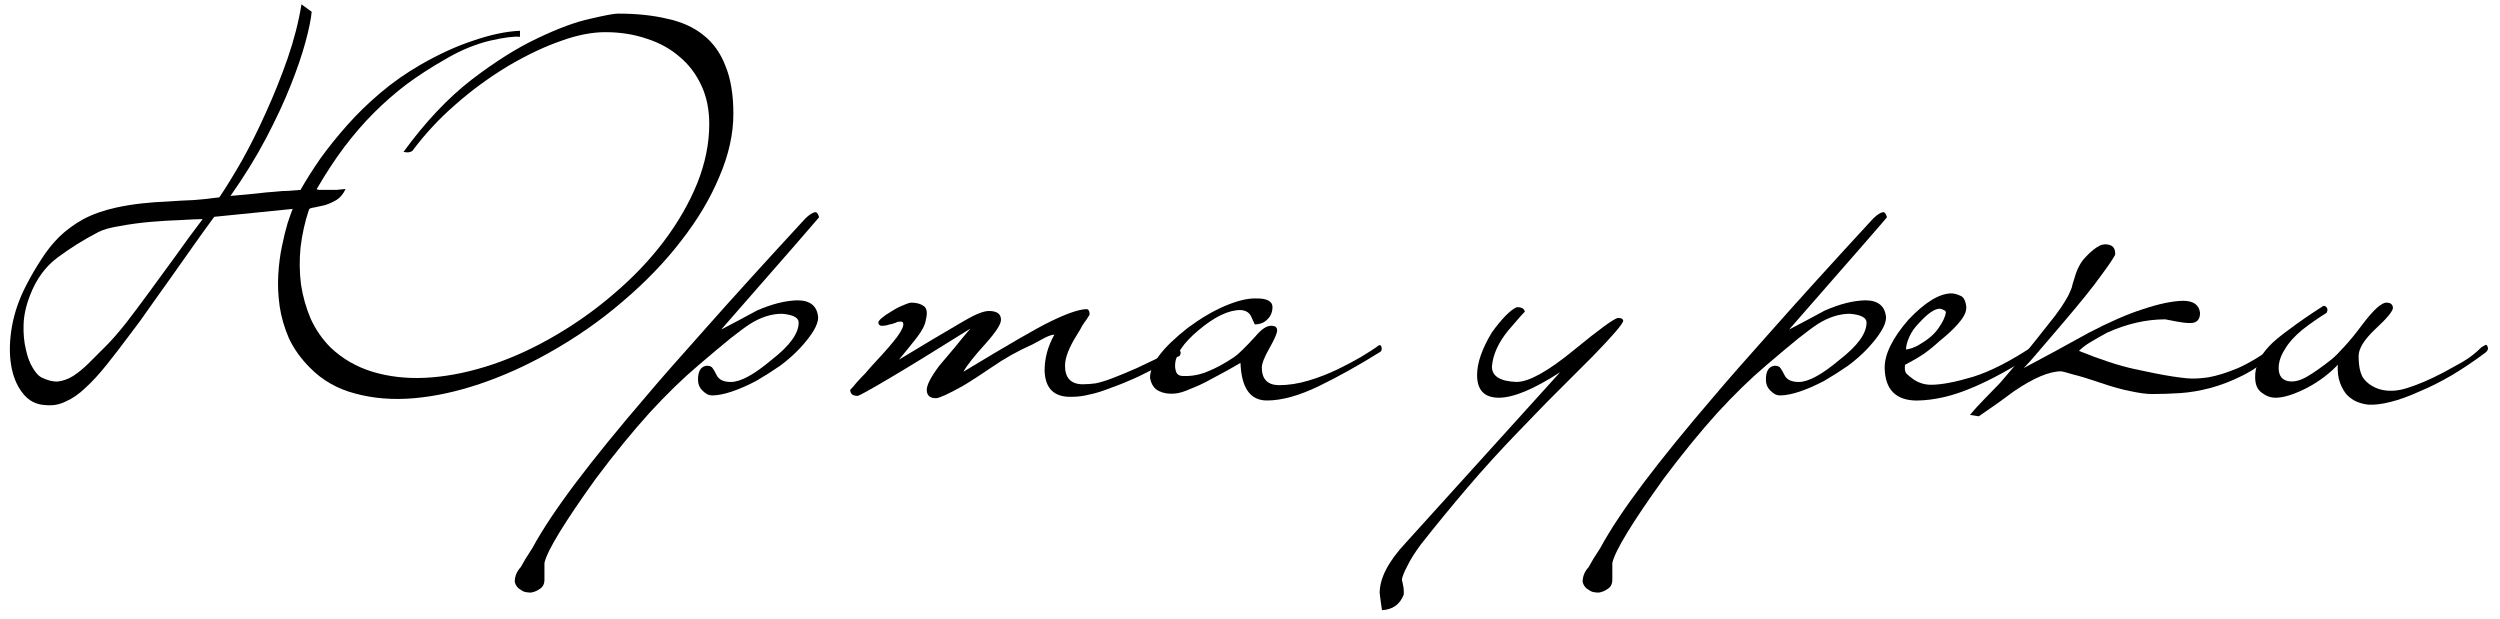 <?xml version="1.0" encoding="UTF-8"?> <svg xmlns="http://www.w3.org/2000/svg" width="194" height="48" viewBox="0 0 194 48" fill="none"><path d="M192.569 26.94C192.665 26.892 192.749 26.844 192.821 26.796C192.917 26.724 192.989 26.76 193.037 26.904C193.109 27.072 193.049 27.228 192.857 27.372C191.993 28.02 191.117 28.608 190.229 29.136C189.365 29.64 188.525 30.06 187.709 30.396C186.917 30.756 186.185 31.02 185.513 31.188C184.841 31.356 184.277 31.428 183.821 31.404C183.533 31.38 183.233 31.308 182.921 31.188C182.633 31.068 182.369 30.888 182.129 30.648C181.913 30.408 181.733 30.096 181.589 29.712C181.445 29.328 181.385 28.86 181.409 28.308C181.121 28.62 180.773 28.932 180.365 29.244C179.957 29.556 179.525 29.832 179.069 30.072C178.613 30.312 178.169 30.504 177.737 30.648C177.305 30.792 176.921 30.864 176.585 30.864C176.201 30.864 175.841 30.732 175.505 30.468C175.169 30.228 175.001 29.832 175.001 29.28C174.977 28.464 175.337 27.66 176.081 26.868C176.417 26.508 176.933 26.076 177.629 25.572C178.325 25.044 179.213 24.432 180.293 23.736C180.437 23.736 180.533 23.796 180.581 23.916C180.629 24.012 180.617 24.132 180.545 24.276C180.233 24.468 179.921 24.672 179.609 24.888C179.297 25.104 178.973 25.344 178.637 25.608C178.037 26.112 177.605 26.592 177.341 27.048C177.053 27.48 176.885 27.9 176.837 28.308C176.765 29.028 176.993 29.448 177.521 29.568C177.953 29.664 178.445 29.556 178.997 29.244C179.573 28.908 180.221 28.452 180.941 27.876C181.205 27.66 181.529 27.336 181.913 26.904C182.321 26.472 182.801 25.884 183.353 25.14C184.193 24.036 184.805 23.484 185.189 23.484C185.501 23.484 185.669 23.616 185.693 23.88C185.693 24.144 185.237 24.696 184.325 25.536C183.461 26.352 183.029 27.048 183.029 27.624C183.029 28.44 183.161 29.028 183.425 29.388C183.713 29.748 184.097 30.012 184.577 30.18C185.249 30.396 185.993 30.372 186.809 30.108C187.649 29.844 188.573 29.448 189.581 28.92C189.989 28.704 190.469 28.44 191.021 28.128C191.573 27.816 192.089 27.42 192.569 26.94Z" fill="black"></path><path d="M177.059 26.833C177.083 26.953 177.023 27.085 176.879 27.229C175.871 28.045 174.923 28.681 174.035 29.137C173.171 29.569 172.331 29.893 171.515 30.109C170.699 30.325 169.919 30.457 169.175 30.505C168.431 30.553 167.699 30.577 166.979 30.577C166.571 30.577 166.031 30.505 165.359 30.361C164.711 30.241 163.931 30.025 163.019 29.713C162.107 29.401 161.399 29.185 160.895 29.065C160.415 28.921 160.103 28.837 159.959 28.813C159.023 28.813 157.799 29.329 156.287 30.361C155.831 30.697 155.387 31.021 154.955 31.333C154.499 31.645 154.031 31.969 153.551 32.305L152.867 32.197C153.251 31.741 153.623 31.333 153.983 30.973C154.319 30.637 154.727 30.217 155.207 29.713C155.663 29.185 156.227 28.525 156.899 27.733C157.547 26.941 158.399 25.873 159.455 24.529C159.815 24.049 160.079 23.665 160.247 23.377C160.439 23.065 160.571 22.813 160.643 22.621C160.739 22.429 160.799 22.249 160.823 22.081C160.871 21.913 160.931 21.721 161.003 21.505C161.195 20.833 161.483 20.305 161.867 19.921C162.251 19.513 162.611 19.225 162.947 19.057C163.211 18.937 163.475 18.925 163.739 19.021C164.027 19.117 164.159 19.369 164.135 19.777C163.919 20.161 163.595 20.641 163.163 21.217C162.755 21.793 162.287 22.405 161.759 23.053C161.231 23.701 160.691 24.349 160.139 24.997C159.611 25.621 159.119 26.197 158.663 26.725C158.207 27.253 157.835 27.685 157.547 28.021C157.235 28.357 157.067 28.537 157.043 28.561C157.859 28.129 158.687 27.685 159.527 27.229C160.367 26.773 161.219 26.305 162.083 25.825C163.691 24.985 165.095 24.373 166.295 23.989C167.519 23.581 168.551 23.365 169.391 23.341C170.207 23.341 170.651 23.653 170.723 24.277C170.723 24.805 170.471 25.069 169.967 25.069C169.679 25.069 169.343 25.033 168.959 24.961C168.599 24.889 168.287 24.829 168.023 24.781C166.535 24.781 165.023 25.129 163.487 25.825C163.007 26.089 162.587 26.329 162.227 26.545C161.867 26.761 161.567 26.989 161.327 27.229C162.983 27.901 164.411 28.369 165.611 28.633C166.811 28.897 167.795 29.089 168.563 29.209C168.851 29.257 169.223 29.305 169.679 29.353C170.135 29.401 170.699 29.377 171.371 29.281C172.043 29.161 172.811 28.921 173.675 28.561C174.539 28.177 175.535 27.577 176.663 26.761C176.735 26.713 176.807 26.689 176.879 26.689C176.975 26.665 177.035 26.713 177.059 26.833Z" fill="black"></path><path d="M158.274 26.87C158.298 27.038 158.262 27.17 158.166 27.266C156.174 28.562 154.446 29.51 152.982 30.11C151.518 30.734 150.114 31.058 148.77 31.082C147.114 31.082 146.274 30.23 146.25 28.526C146.25 27.47 146.862 26.234 148.086 24.818C149.358 23.474 150.462 22.79 151.398 22.766C151.614 22.766 151.854 22.826 152.118 22.946C152.382 23.042 152.538 23.342 152.586 23.846C152.586 24.062 152.526 24.278 152.406 24.494C152.286 24.71 152.118 24.938 151.902 25.178C151.71 25.394 151.482 25.622 151.218 25.862C150.978 26.078 150.738 26.282 150.498 26.474C150.138 26.81 149.742 27.134 149.31 27.446C148.878 27.734 148.386 28.022 147.834 28.31C147.786 28.622 147.822 28.85 147.942 28.994C148.062 29.114 148.254 29.27 148.518 29.462C148.926 29.726 149.37 29.858 149.85 29.858C150.642 29.858 151.722 29.654 153.09 29.246C154.482 28.814 156.09 27.986 157.914 26.762C157.986 26.69 158.058 26.666 158.13 26.69C158.226 26.69 158.274 26.75 158.274 26.87ZM151.002 24.242C151.002 24.122 150.846 24.026 150.534 23.954C150.126 23.954 149.586 24.326 148.914 25.07C148.578 25.406 148.326 25.766 148.158 26.15C147.99 26.534 147.906 26.858 147.906 27.122C147.954 27.122 148.11 27.086 148.374 27.014C148.638 26.918 148.854 26.81 149.022 26.69C149.646 26.33 150.114 25.922 150.426 25.466C150.762 24.986 150.954 24.578 151.002 24.242Z" fill="black"></path><path d="M146.428 16.861C146.428 16.885 143.897 19.789 138.833 25.573C139.289 25.333 139.745 25.093 140.201 24.853C140.657 24.613 141.125 24.361 141.605 24.097C142.757 23.593 143.8 23.329 144.736 23.305C145.744 23.305 146.285 23.749 146.357 24.637C146.357 25.213 145.877 26.017 144.917 27.049C144.461 27.529 143.957 27.973 143.405 28.381C142.853 28.765 142.229 29.161 141.533 29.569C140.141 30.289 139.025 30.661 138.185 30.685C137.993 30.685 137.837 30.649 137.717 30.577C137.597 30.505 137.477 30.409 137.357 30.289C137.141 30.073 137.033 29.797 137.033 29.461C137.033 28.789 137.261 28.429 137.717 28.381C137.957 28.381 138.113 28.453 138.185 28.597C138.257 28.693 138.353 28.861 138.473 29.101C138.641 29.461 139.013 29.641 139.589 29.641C140.333 29.641 141.389 29.065 142.757 27.913C144.149 26.833 144.844 25.873 144.844 25.033C144.844 24.649 144.413 24.421 143.549 24.349C142.733 24.349 141.904 24.613 141.064 25.141C140.728 25.357 140.225 25.729 139.553 26.257C138.905 26.785 138.089 27.469 137.105 28.309C135.857 29.365 134.573 30.613 133.253 32.053C131.933 33.517 130.553 35.209 129.113 37.129C126.665 40.537 125.333 42.721 125.117 43.681V44.977C125.117 45.313 124.997 45.553 124.757 45.697C124.565 45.841 124.337 45.937 124.073 45.985C123.929 45.985 123.796 45.973 123.676 45.949C123.532 45.925 123.401 45.865 123.281 45.769C123.041 45.649 122.884 45.445 122.812 45.157C122.812 44.725 122.969 44.341 123.281 44.005C123.545 43.525 123.76 43.165 123.928 42.925C124.072 42.709 124.156 42.577 124.18 42.529C124.948 41.113 126.065 39.433 127.529 37.489C128.993 35.545 130.817 33.301 133.001 30.757C134.033 29.533 135.569 27.781 137.609 25.501C139.625 23.221 142.205 20.377 145.349 16.969C145.661 16.657 145.925 16.489 146.141 16.465C146.261 16.465 146.356 16.597 146.428 16.861Z" fill="black"></path><path d="M125.962 24.887C125.962 25.103 125.182 26.015 123.622 27.623C122.182 29.063 120.982 30.263 120.022 31.223C119.086 32.183 118.367 32.927 117.863 33.455C116.447 34.919 115.115 36.383 113.867 37.847C112.619 39.311 111.418 40.775 110.266 42.239C109.786 42.887 109.438 43.439 109.222 43.895C108.982 44.351 108.838 44.699 108.79 44.939C108.79 45.011 108.802 45.083 108.826 45.155C108.85 45.251 108.874 45.371 108.898 45.515C108.922 45.659 108.934 45.779 108.934 45.875C108.934 45.995 108.934 46.079 108.934 46.127C108.646 46.895 108.082 47.303 107.242 47.351C107.194 47.063 107.158 46.811 107.134 46.595C107.11 46.403 107.086 46.211 107.062 46.019C107.062 44.867 107.734 43.571 109.078 42.131L121.066 28.883C119.026 30.203 117.442 30.863 116.314 30.863C115.186 30.863 114.622 30.275 114.622 29.099C114.622 28.163 115.006 27.059 115.774 25.787C116.542 24.731 117.178 24.083 117.682 23.843C118.066 23.819 118.282 23.939 118.33 24.203C118.33 24.155 117.91 24.623 117.07 25.607C116.278 26.567 115.846 27.515 115.774 28.451C115.774 29.195 116.41 29.591 117.682 29.639C118.642 29.639 120.13 28.811 122.146 27.155C124.138 25.523 125.278 24.695 125.566 24.671C125.806 24.671 125.938 24.743 125.962 24.887Z" fill="black"></path><path d="M107.206 26.938C107.254 27.13 107.206 27.262 107.062 27.334C105.406 28.366 103.81 29.254 102.274 29.998C100.762 30.718 99.442 31.078 98.314 31.078C97.018 31.078 96.334 30.106 96.262 28.162C96.046 28.282 95.71 28.474 95.254 28.738C94.822 28.978 94.354 29.23 93.85 29.494C93.37 29.758 92.878 29.986 92.374 30.178C91.894 30.394 91.498 30.514 91.186 30.538C90.73 30.586 90.322 30.526 89.962 30.358C89.578 30.19 89.338 29.842 89.242 29.314C89.242 28.258 90.226 26.962 92.194 25.426C93.202 24.682 94.162 24.118 95.074 23.734C95.986 23.35 96.754 23.158 97.378 23.158C98.266 23.134 98.722 23.35 98.746 23.806C98.746 24.238 98.59 24.586 98.278 24.85C98.038 25.066 97.738 25.174 97.378 25.174C97.354 25.15 97.33 25.102 97.306 25.03C97.282 24.982 97.258 24.934 97.234 24.886C97.21 24.814 97.174 24.73 97.126 24.634C96.982 24.274 96.694 24.082 96.262 24.058C95.326 24.058 94.234 24.586 92.986 25.642C91.786 26.65 91.186 27.562 91.186 28.378C91.186 28.57 91.222 28.75 91.294 28.918C91.366 29.062 91.498 29.146 91.69 29.17C92.362 29.218 93.022 29.11 93.67 28.846C94.342 28.582 95.05 28.198 95.794 27.694C96.106 27.478 96.646 26.95 97.414 26.11C97.894 25.534 98.314 25.258 98.674 25.282C98.962 25.282 99.106 25.402 99.106 25.642C99.106 25.858 98.902 26.326 98.494 27.046C98.11 27.718 97.918 28.21 97.918 28.522C97.918 29.41 98.35 29.866 99.214 29.89C99.982 29.89 100.762 29.77 101.554 29.53C102.346 29.29 103.09 29.002 103.786 28.666C104.482 28.33 105.094 28.006 105.622 27.694C106.174 27.358 106.57 27.106 106.81 26.938C106.882 26.866 106.954 26.818 107.026 26.794C107.098 26.746 107.158 26.794 107.206 26.938Z" fill="black"></path><path d="M91.609 27.3C91.633 27.372 91.621 27.456 91.573 27.552C91.549 27.624 91.501 27.66 91.429 27.66C90.229 28.284 89.209 28.8 88.369 29.208C87.529 29.592 86.797 29.892 86.173 30.108C85.573 30.348 85.033 30.516 84.553 30.612C84.097 30.732 83.641 30.792 83.185 30.792C81.817 30.84 81.109 30.168 81.061 28.776C81.061 28.296 81.121 27.828 81.241 27.372C81.361 26.916 81.553 26.448 81.817 25.968C81.649 25.968 81.397 26.052 81.061 26.22C80.749 26.388 80.437 26.556 80.125 26.724C78.997 27.228 77.965 27.804 77.029 28.452C76.117 29.076 75.337 29.58 74.689 29.964C73.561 30.588 72.877 30.9 72.637 30.9C72.157 30.9 71.917 30.684 71.917 30.252C71.917 29.868 72.241 29.244 72.889 28.38C73.297 27.9 73.693 27.432 74.077 26.976C74.461 26.496 74.869 26.004 75.301 25.5C72.541 27.228 70.429 28.524 68.965 29.388C67.501 30.252 66.697 30.696 66.553 30.72C66.169 30.72 65.977 30.564 65.977 30.252C66.121 30.108 66.289 29.916 66.481 29.676C66.649 29.484 66.865 29.256 67.129 28.992C67.369 28.704 67.657 28.38 67.993 28.02C68.689 27.276 69.229 26.652 69.613 26.148C69.997 25.62 70.153 25.26 70.081 25.068C70.057 24.972 69.973 24.936 69.829 24.96C69.685 24.96 69.589 24.984 69.541 25.032C69.469 25.056 69.361 25.092 69.217 25.14C69.073 25.164 68.929 25.2 68.785 25.248C68.641 25.272 68.509 25.284 68.389 25.284C68.269 25.26 68.197 25.2 68.173 25.104C68.125 25.008 68.197 24.876 68.389 24.708C68.581 24.54 68.821 24.372 69.109 24.204C69.397 24.012 69.685 23.856 69.973 23.736C70.285 23.592 70.525 23.508 70.693 23.484C71.101 23.484 71.425 23.568 71.665 23.736C71.929 23.904 71.989 24.264 71.845 24.816C71.797 25.2 71.557 25.668 71.125 26.22C70.693 26.772 70.237 27.336 69.757 27.912C71.413 26.904 73.105 25.896 74.833 24.888C75.697 24.384 76.333 24.132 76.741 24.132C77.365 24.132 77.677 24.36 77.677 24.816C77.677 25.152 77.293 25.752 76.525 26.616C76.069 27.12 75.697 27.552 75.409 27.912C75.121 28.272 74.905 28.584 74.761 28.848C78.289 26.712 80.533 25.416 81.493 24.96C82.765 24.336 83.701 24.012 84.301 23.988C84.469 23.988 84.553 24.132 84.553 24.42C84.481 24.54 84.397 24.672 84.301 24.816C84.205 24.936 84.097 25.092 83.977 25.284C83.881 25.476 83.749 25.704 83.581 25.968C82.957 26.952 82.645 27.756 82.645 28.38C82.645 29.316 83.089 29.796 83.977 29.82C84.337 29.82 84.685 29.796 85.021 29.748C85.381 29.676 85.813 29.544 86.317 29.352C86.821 29.16 87.457 28.896 88.225 28.56C88.993 28.2 89.989 27.72 91.213 27.12C91.261 27.096 91.321 27.084 91.393 27.084C91.489 27.084 91.561 27.156 91.609 27.3Z" fill="black"></path><path d="M63.561 16.861C63.561 16.885 61.029 19.789 55.965 25.573C56.421 25.333 56.877 25.093 57.333 24.853C57.789 24.613 58.257 24.361 58.737 24.097C59.889 23.593 60.933 23.329 61.869 23.305C62.877 23.305 63.417 23.749 63.489 24.637C63.489 25.213 63.009 26.017 62.049 27.049C61.593 27.529 61.089 27.973 60.537 28.381C59.985 28.765 59.361 29.161 58.665 29.569C57.273 30.289 56.157 30.661 55.317 30.685C55.125 30.685 54.969 30.649 54.849 30.577C54.729 30.505 54.609 30.409 54.489 30.289C54.273 30.073 54.165 29.797 54.165 29.461C54.165 28.789 54.393 28.429 54.849 28.381C55.089 28.381 55.245 28.453 55.317 28.597C55.389 28.693 55.485 28.861 55.605 29.101C55.773 29.461 56.145 29.641 56.721 29.641C57.465 29.641 58.521 29.065 59.889 27.913C61.281 26.833 61.977 25.873 61.977 25.033C61.977 24.649 61.545 24.421 60.681 24.349C59.865 24.349 59.037 24.613 58.197 25.141C57.861 25.357 57.357 25.729 56.685 26.257C56.037 26.785 55.221 27.469 54.237 28.309C52.989 29.365 51.705 30.613 50.385 32.053C49.065 33.517 47.685 35.209 46.245 37.129C43.797 40.537 42.465 42.721 42.249 43.681V44.977C42.249 45.313 42.129 45.553 41.889 45.697C41.697 45.841 41.469 45.937 41.205 45.985C41.061 45.985 40.929 45.973 40.809 45.949C40.665 45.925 40.533 45.865 40.413 45.769C40.173 45.649 40.017 45.445 39.945 45.157C39.945 44.725 40.101 44.341 40.413 44.005C40.677 43.525 40.893 43.165 41.061 42.925C41.205 42.709 41.289 42.577 41.313 42.529C42.081 41.113 43.197 39.433 44.661 37.489C46.125 35.545 47.949 33.301 50.133 30.757C51.165 29.533 52.701 27.781 54.741 25.501C56.757 23.221 59.337 20.377 62.481 16.969C62.793 16.657 63.057 16.489 63.273 16.465C63.393 16.465 63.489 16.597 63.561 16.861Z" fill="black"></path><path d="M3.198 29.28C3.678 29.52 4.11 29.628 4.494 29.604C4.902 29.556 5.298 29.412 5.682 29.172C6.09 28.908 6.498 28.572 6.906 28.164C7.314 27.756 7.77 27.3 8.274 26.796C8.682 26.388 9.174 25.824 9.75 25.104C10.326 24.36 10.938 23.544 11.586 22.656C12.258 21.744 12.942 20.808 13.638 19.848C14.334 18.864 15.03 17.916 15.726 17.004C15.366 17.004 14.802 17.028 14.034 17.076C13.29 17.1 12.498 17.148 11.658 17.22C10.842 17.292 10.05 17.4 9.282 17.544C8.538 17.664 7.986 17.82 7.626 18.012C6.474 18.612 5.418 19.272 4.458 19.992C3.522 20.688 2.814 21.66 2.334 22.908C2.022 23.7 1.854 24.456 1.83 25.176C1.806 25.896 1.866 26.544 2.01 27.12C2.13 27.696 2.31 28.176 2.55 28.56C2.766 28.92 2.982 29.16 3.198 29.28ZM2.046 22.116C2.406 21.42 2.79 20.76 3.198 20.136C3.606 19.488 4.074 18.9 4.602 18.372C5.154 17.844 5.778 17.388 6.474 17.004C7.194 16.62 8.046 16.32 9.03 16.104C9.702 15.96 10.374 15.852 11.046 15.78C11.718 15.708 12.378 15.66 13.026 15.636C13.674 15.588 14.322 15.552 14.97 15.528C15.642 15.48 16.326 15.408 17.022 15.312C17.526 14.568 18.102 13.632 18.75 12.504C19.398 11.352 20.022 10.104 20.622 8.76C21.246 7.392 21.81 5.988 22.314 4.548C22.818 3.084 23.178 1.68 23.394 0.336L24.186 0.912C24.138 1.464 23.982 2.232 23.718 3.216C23.454 4.2 23.07 5.328 22.566 6.6C22.062 7.872 21.426 9.24 20.658 10.704C19.89 12.168 18.966 13.668 17.886 15.204C18.63 15.132 19.278 15.072 19.83 15.024C20.406 14.952 20.898 14.904 21.306 14.88C21.738 14.832 22.11 14.808 22.422 14.808C22.758 14.784 23.058 14.76 23.322 14.736C23.754 13.968 24.27 13.152 24.87 12.288C25.494 11.424 26.19 10.56 26.958 9.696C27.726 8.832 28.578 8.004 29.514 7.212C30.474 6.396 31.518 5.664 32.646 5.016C34.062 4.2 35.43 3.576 36.75 3.144C38.07 2.688 39.27 2.436 40.35 2.388V2.856C40.134 2.832 39.834 2.844 39.45 2.892C39.066 2.94 38.61 3.024 38.082 3.144C37.554 3.264 36.99 3.444 36.39 3.684C35.79 3.924 35.166 4.236 34.518 4.62C33.462 5.22 32.478 5.856 31.566 6.528C30.678 7.2 29.826 7.944 29.01 8.76C28.218 9.552 27.45 10.44 26.706 11.424C25.986 12.384 25.278 13.464 24.582 14.664C24.558 14.688 24.618 14.712 24.762 14.736C24.906 14.736 25.098 14.736 25.338 14.736C25.578 14.736 25.83 14.736 26.094 14.736C26.358 14.712 26.598 14.688 26.814 14.664C26.646 15.048 26.406 15.336 26.094 15.528C25.806 15.696 25.506 15.828 25.194 15.924C24.882 15.996 24.606 16.056 24.366 16.104C24.126 16.128 23.994 16.188 23.97 16.284C23.658 17.22 23.442 18.192 23.322 19.2C23.226 20.184 23.238 21.144 23.358 22.08C23.502 23.016 23.754 23.904 24.114 24.744C24.498 25.584 25.014 26.328 25.662 26.976C26.574 27.84 27.654 28.464 28.902 28.848C30.174 29.232 31.542 29.388 33.006 29.316C34.494 29.244 36.054 28.956 37.686 28.452C39.318 27.948 40.95 27.24 42.582 26.328C44.382 25.32 46.038 24.168 47.55 22.872C49.086 21.576 50.406 20.196 51.51 18.732C52.614 17.268 53.478 15.768 54.102 14.232C54.726 12.672 55.038 11.136 55.038 9.624C55.038 8.496 54.834 7.5 54.426 6.636C54.018 5.748 53.454 5.004 52.734 4.404C52.014 3.78 51.162 3.312 50.178 3C49.194 2.664 48.126 2.496 46.974 2.496C45.918 2.496 44.766 2.724 43.518 3.18C42.27 3.612 40.926 4.248 39.486 5.088C37.974 6 36.594 7.008 35.346 8.112C34.098 9.192 32.982 10.392 31.998 11.712C31.83 11.832 31.602 11.856 31.314 11.784C32.994 9.48 34.746 7.62 36.57 6.204C38.418 4.788 40.134 3.708 41.718 2.964C43.326 2.196 44.694 1.692 45.822 1.452C46.95 1.188 47.658 1.056 47.946 1.056C49.386 1.056 50.658 1.188 51.762 1.452C52.89 1.692 53.826 2.112 54.57 2.712C55.338 3.312 55.914 4.116 56.298 5.124C56.706 6.108 56.91 7.344 56.91 8.832C56.91 10.392 56.55 12.012 55.83 13.692C55.134 15.372 54.15 17.028 52.878 18.66C51.63 20.292 50.118 21.864 48.342 23.376C46.59 24.888 44.658 26.232 42.546 27.408C40.794 28.392 39.03 29.184 37.254 29.784C35.478 30.384 33.774 30.756 32.142 30.9C30.51 31.044 28.986 30.924 27.57 30.54C26.178 30.18 25.002 29.508 24.042 28.524C23.346 27.828 22.806 27.072 22.422 26.256C22.062 25.416 21.822 24.588 21.702 23.772C21.582 22.932 21.546 22.116 21.594 21.324C21.642 20.508 21.738 19.764 21.882 19.092C22.026 18.396 22.17 17.808 22.314 17.328C22.482 16.824 22.614 16.452 22.71 16.212L16.626 16.824C16.146 17.472 15.618 18.204 15.042 19.02C14.49 19.812 13.914 20.628 13.314 21.468C12.738 22.284 12.174 23.076 11.622 23.844C11.094 24.612 10.614 25.272 10.182 25.824C9.486 26.76 8.85 27.588 8.274 28.308C7.698 29.028 7.146 29.628 6.618 30.108C6.114 30.588 5.61 30.936 5.106 31.152C4.626 31.392 4.122 31.488 3.594 31.44C2.826 31.416 2.214 31.104 1.758 30.504C1.302 29.928 1.002 29.196 0.858 28.308C0.714 27.396 0.738 26.4 0.93 25.32C1.122 24.24 1.494 23.172 2.046 22.116Z" fill="black"></path></svg> 